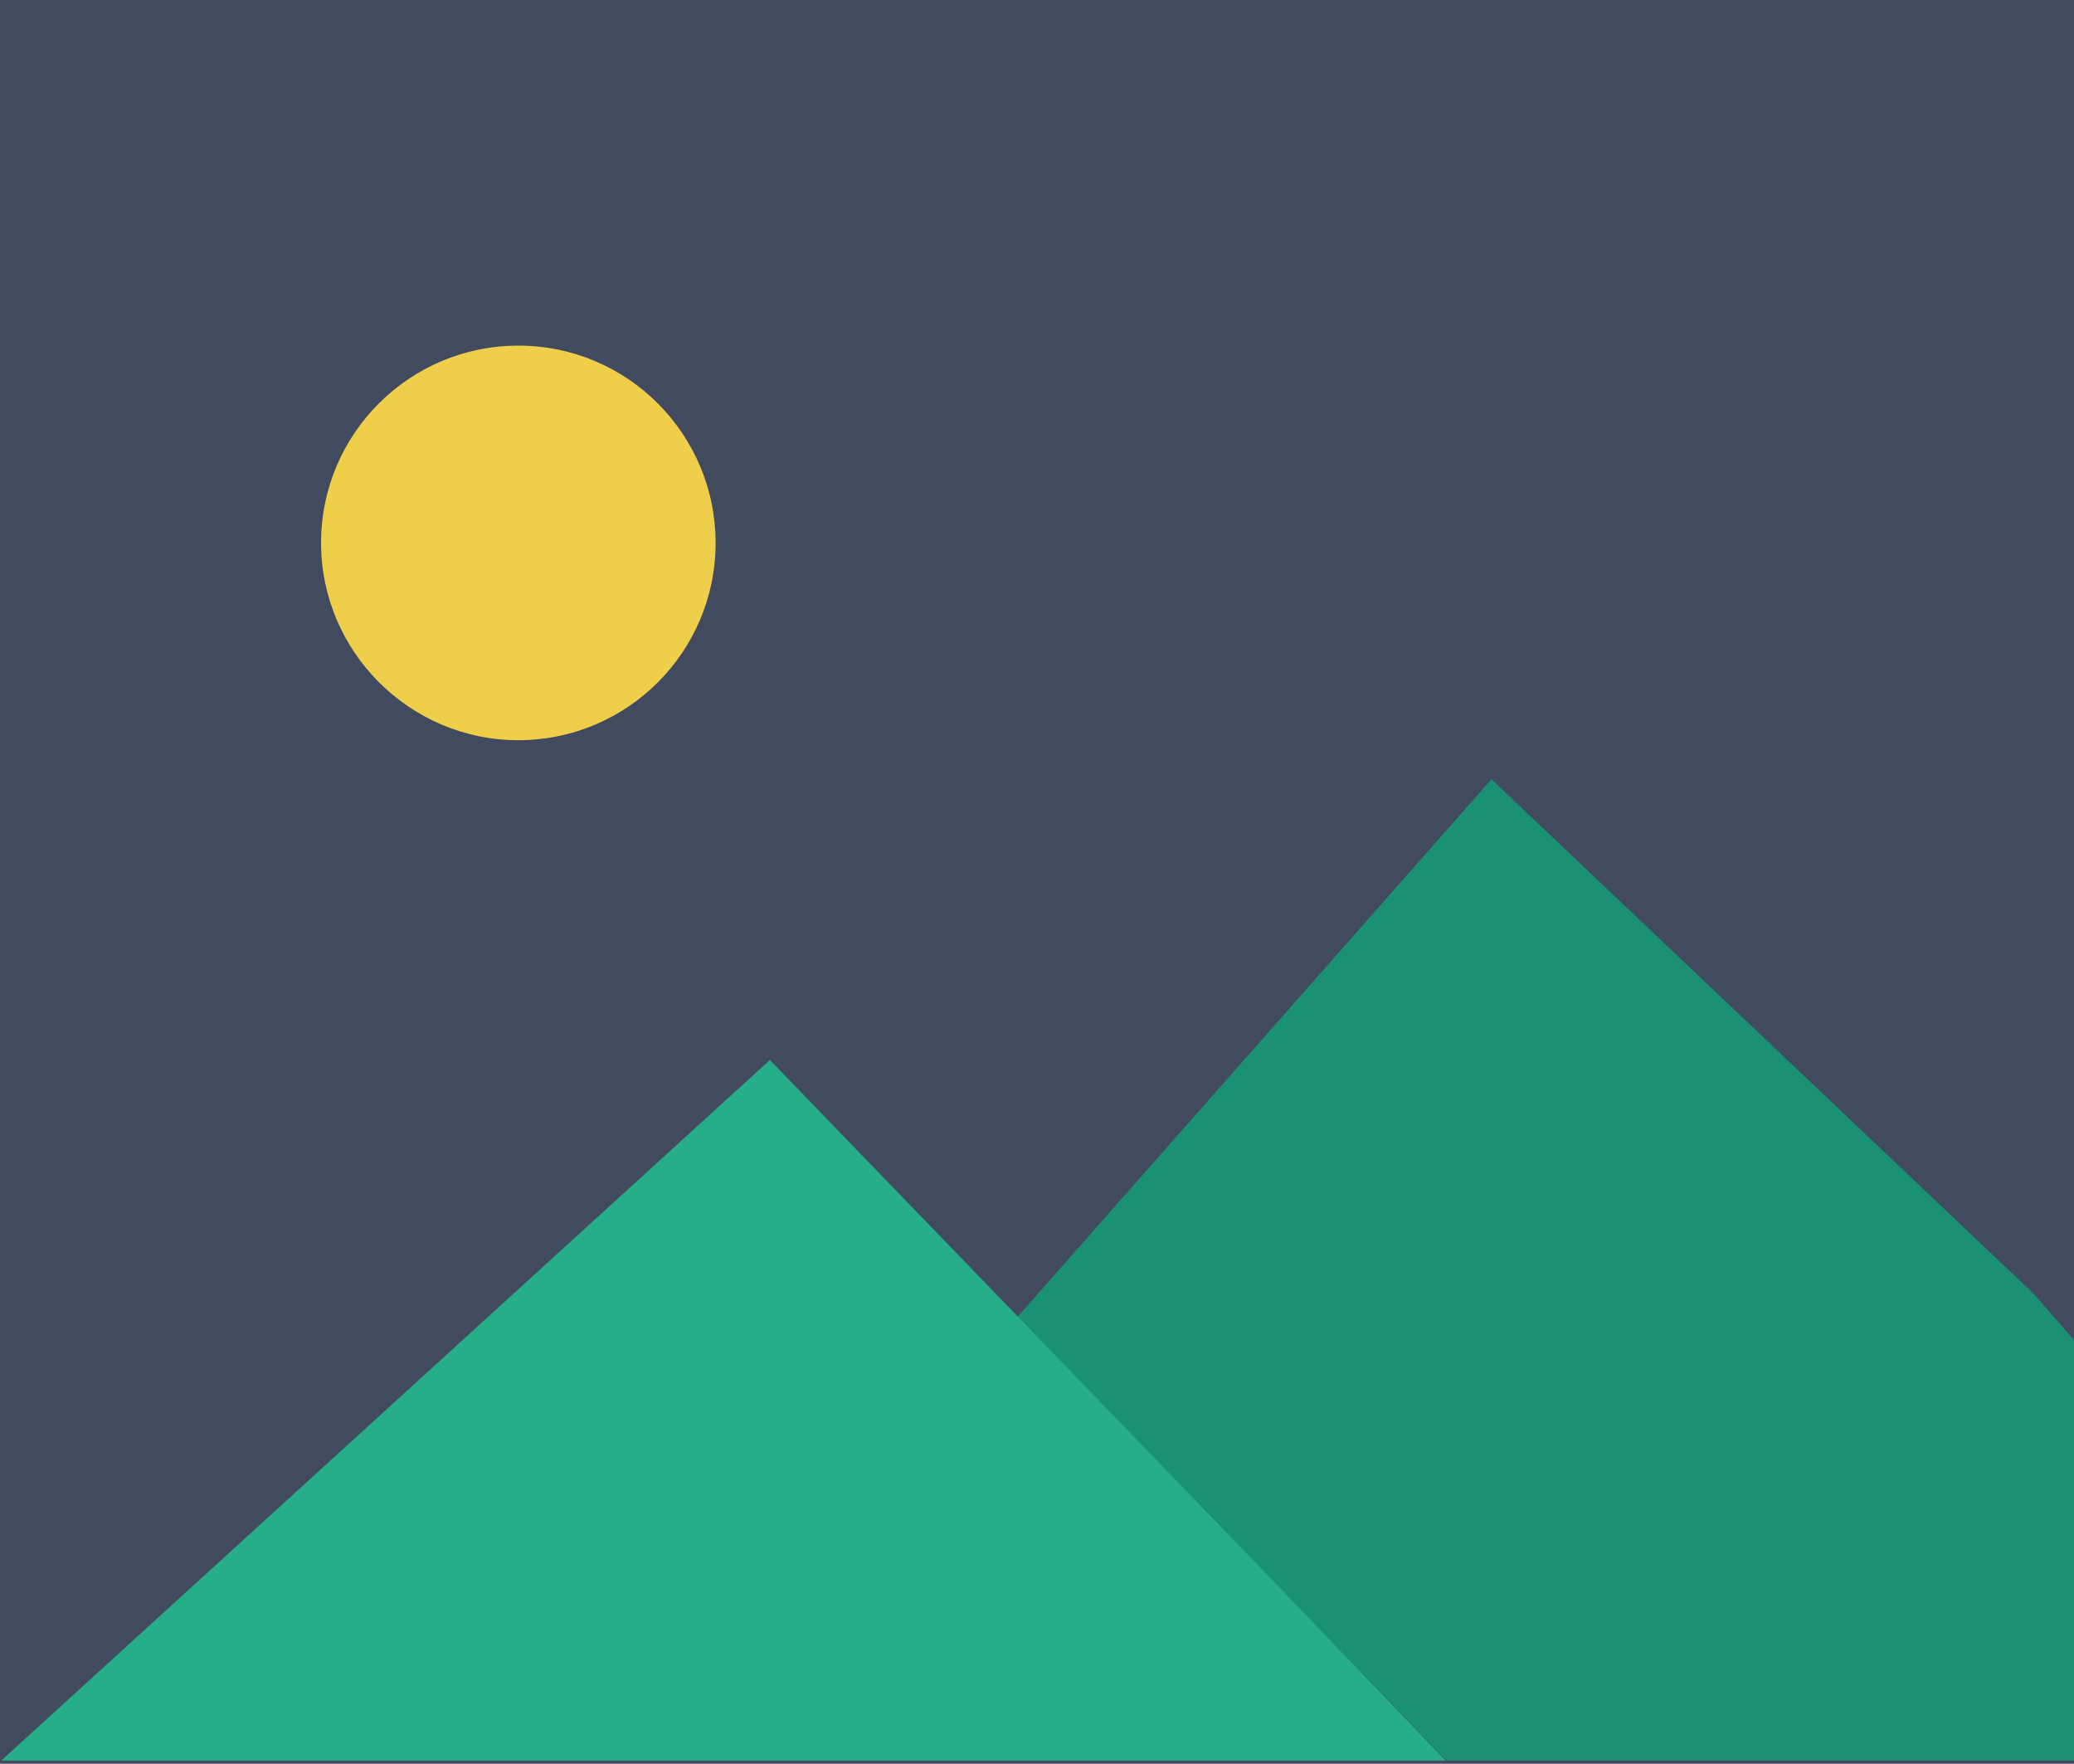 <?xml version="1.0" encoding="utf-8"?>
<!-- Generator: Adobe Illustrator 20.1.0, SVG Export Plug-In . SVG Version: 6.00 Build 0)  -->
<svg version="1.1" id="Слой_1" xmlns="http://www.w3.org/2000/svg" xmlns:xlink="http://www.w3.org/1999/xlink" x="0px" y="0px"
	 viewBox="0 0 313.3 266.4" style="enable-background:new 0 0 313.3 266.4;" xml:space="preserve">
<style type="text/css">
	.st0{fill:#424A60;}
	.st1{fill:#EFCE4A;}
	.st2{fill:#1A9172;}
	.st3{fill:#25AE88;}
</style>
<g>
	<rect y="0" class="st0" width="313.3" height="266.4"/>
	<path class="st1" d="M108.1,82c0,16.5-13.4,29.8-29.8,29.8S48.5,98.4,48.5,82c0-16.5,13.4-29.8,29.8-29.8
		C94.8,52.2,108.1,65.6,108.1,82L108.1,82z"/>
	<path class="st2" d="M314,203.2l-6.8-7.8l-81.9-77.7l-71.6,81.2l37.4,38.7l27.4,28.3H314V203.2z"/>
	<path class="st3" d="M191.1,237.5l-74.8-77.4L0.2,265.9h218.2L191.1,237.5z"/>
</g>
</svg>

